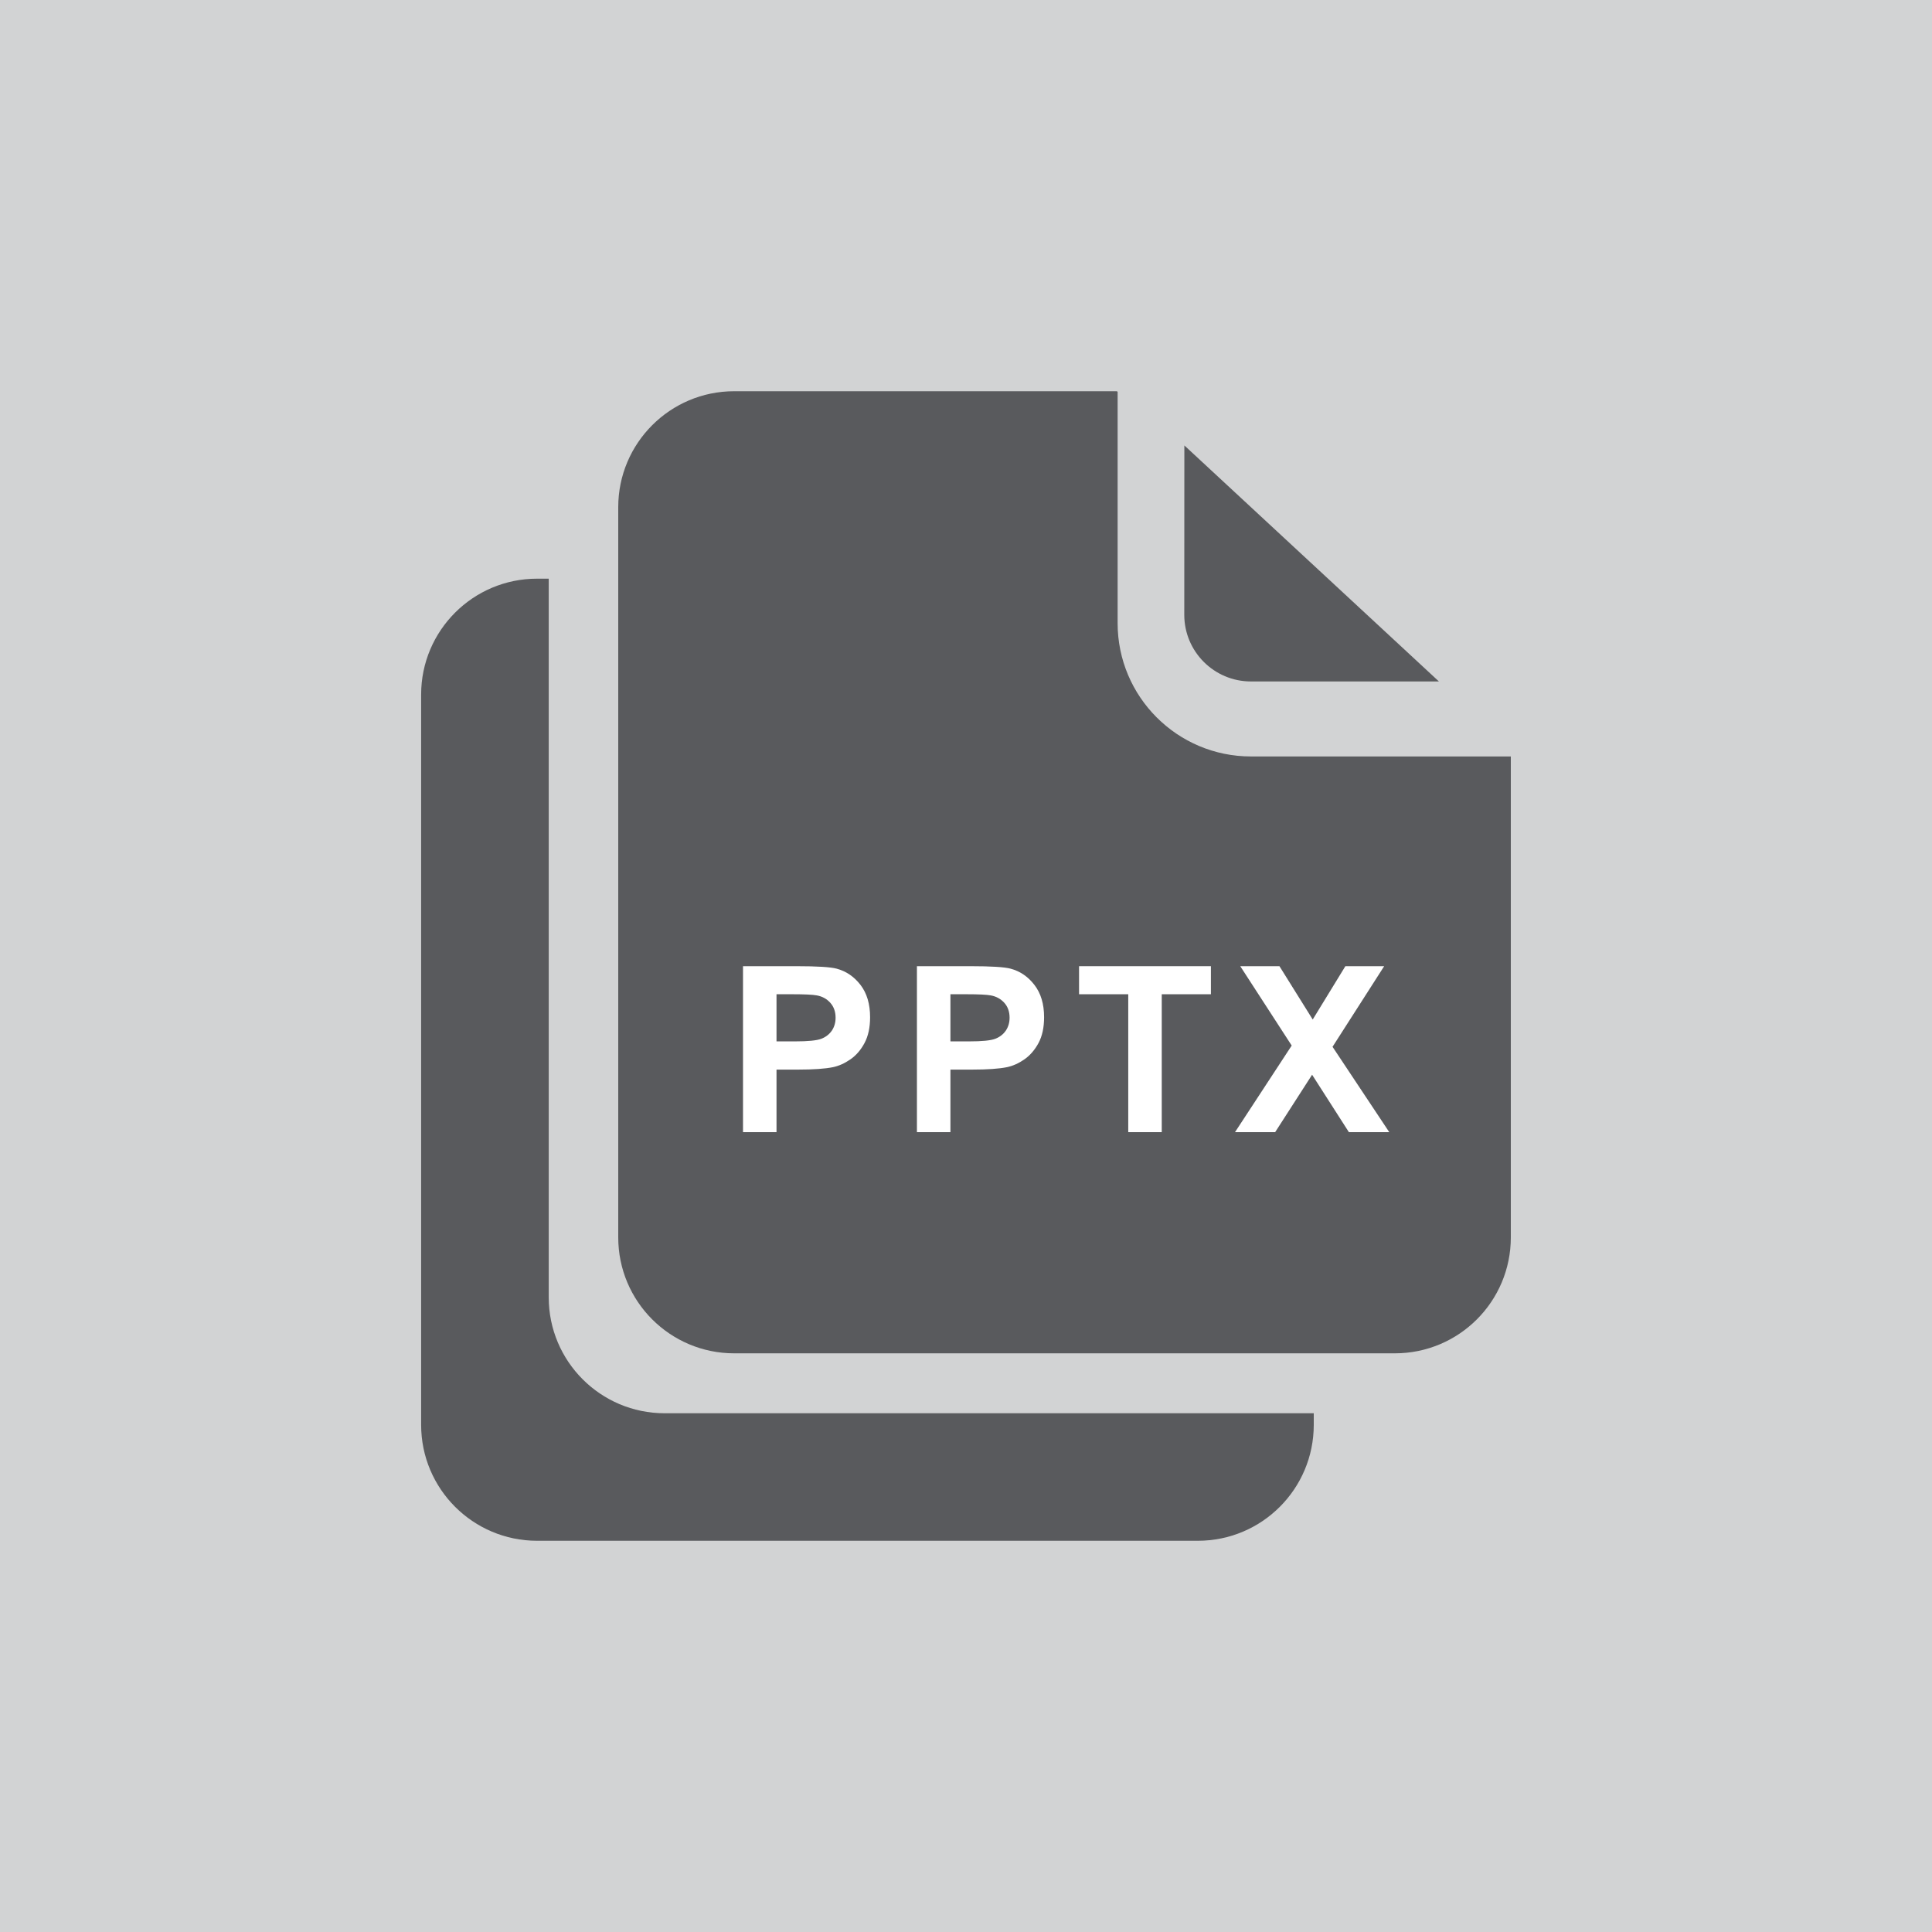 <?xml version="1.0" encoding="UTF-8"?>
<!DOCTYPE svg PUBLIC "-//W3C//DTD SVG 1.1//EN" "http://www.w3.org/Graphics/SVG/1.1/DTD/svg11.dtd">
<svg version="1.1" xmlns="http://www.w3.org/2000/svg" xmlns:xlink="http://www.w3.org/1999/xlink" x="0" y="0" width="50" height="50" viewBox="0, 0, 50, 50">
  <g id="Layer_1">
    <path d="M50,50 L0,50 L0,0 L50,0 z" fill="#D2D3D4"/>
    <path d="M17.201,36.575 C15.543,36.575 14.201,35.23 14.201,33.575 L14.201,14.976 L13.899,14.976 C12.243,14.976 10.899,16.319 10.899,17.975 L10.899,36.875 C10.899,38.532 12.243,39.875 13.899,39.875 L31,39.875 C32.658,39.875 34,38.532 34,36.875 L34,36.575 z" fill="#595A5D"/>
    <path d="M32.374,17.636 L37.239,17.636 L30.651,11.528 L30.649,15.911 C30.649,16.864 31.422,17.636 32.374,17.636" fill="#595A5D"/>
    <path d="M10.899,10.125 z M32.374,19.577 C30.469,19.577 28.924,18.031 28.924,16.128 L28.924,10.141 L28.906,10.125 L19,10.125 C17.344,10.125 16,11.469 16,13.125 L16,32.023 C16,33.682 17.344,35.024 19,35.024 L36.099,35.024 C37.757,35.024 39.1,33.682 39.1,32.023 L39.1,19.577 z" fill="#595A5D"/>
    <path d="M19.229,29.3 L19.229,25.005 L20.621,25.005 Q21.412,25.005 21.652,25.069 Q22.021,25.167 22.27,25.49 Q22.518,25.813 22.518,26.326 Q22.518,26.722 22.375,26.991 Q22.232,27.261 22.01,27.415 Q21.789,27.569 21.56,27.618 Q21.25,27.681 20.662,27.681 L20.096,27.681 L20.096,29.3 z M20.096,25.731 L20.096,26.951 L20.57,26.951 Q21.083,26.951 21.257,26.883 Q21.428,26.816 21.528,26.673 Q21.625,26.528 21.625,26.338 Q21.625,26.104 21.487,25.951 Q21.35,25.799 21.139,25.761 Q20.983,25.731 20.514,25.731 z" fill="#FFFFFF"/>
    <path d="M23.73,29.3 L23.73,25.005 L25.122,25.005 Q25.913,25.005 26.153,25.069 Q26.523,25.167 26.771,25.49 Q27.021,25.813 27.021,26.326 Q27.021,26.722 26.878,26.991 Q26.733,27.261 26.513,27.415 Q26.292,27.569 26.062,27.618 Q25.753,27.681 25.163,27.681 L24.597,27.681 L24.597,29.3 z M24.597,25.731 L24.597,26.951 L25.073,26.951 Q25.586,26.951 25.759,26.883 Q25.931,26.816 26.03,26.673 Q26.128,26.528 26.128,26.338 Q26.128,26.104 25.99,25.951 Q25.851,25.799 25.641,25.761 Q25.486,25.731 25.017,25.731 z" fill="#FFFFFF"/>
    <path d="M29.199,29.3 L29.199,25.731 L27.926,25.731 L27.926,25.005 L31.338,25.005 L31.338,25.731 L30.066,25.731 L30.066,29.3 z" fill="#FFFFFF"/>
    <path d="M31.962,29.3 L33.429,27.059 L32.098,25.005 L33.112,25.005 L33.973,26.385 L34.818,25.005 L35.822,25.005 L34.486,27.091 L35.954,29.3 L34.909,29.3 L33.957,27.814 L33.001,29.3 z" fill="#FFFFFF"/>
  </g>
</svg>
